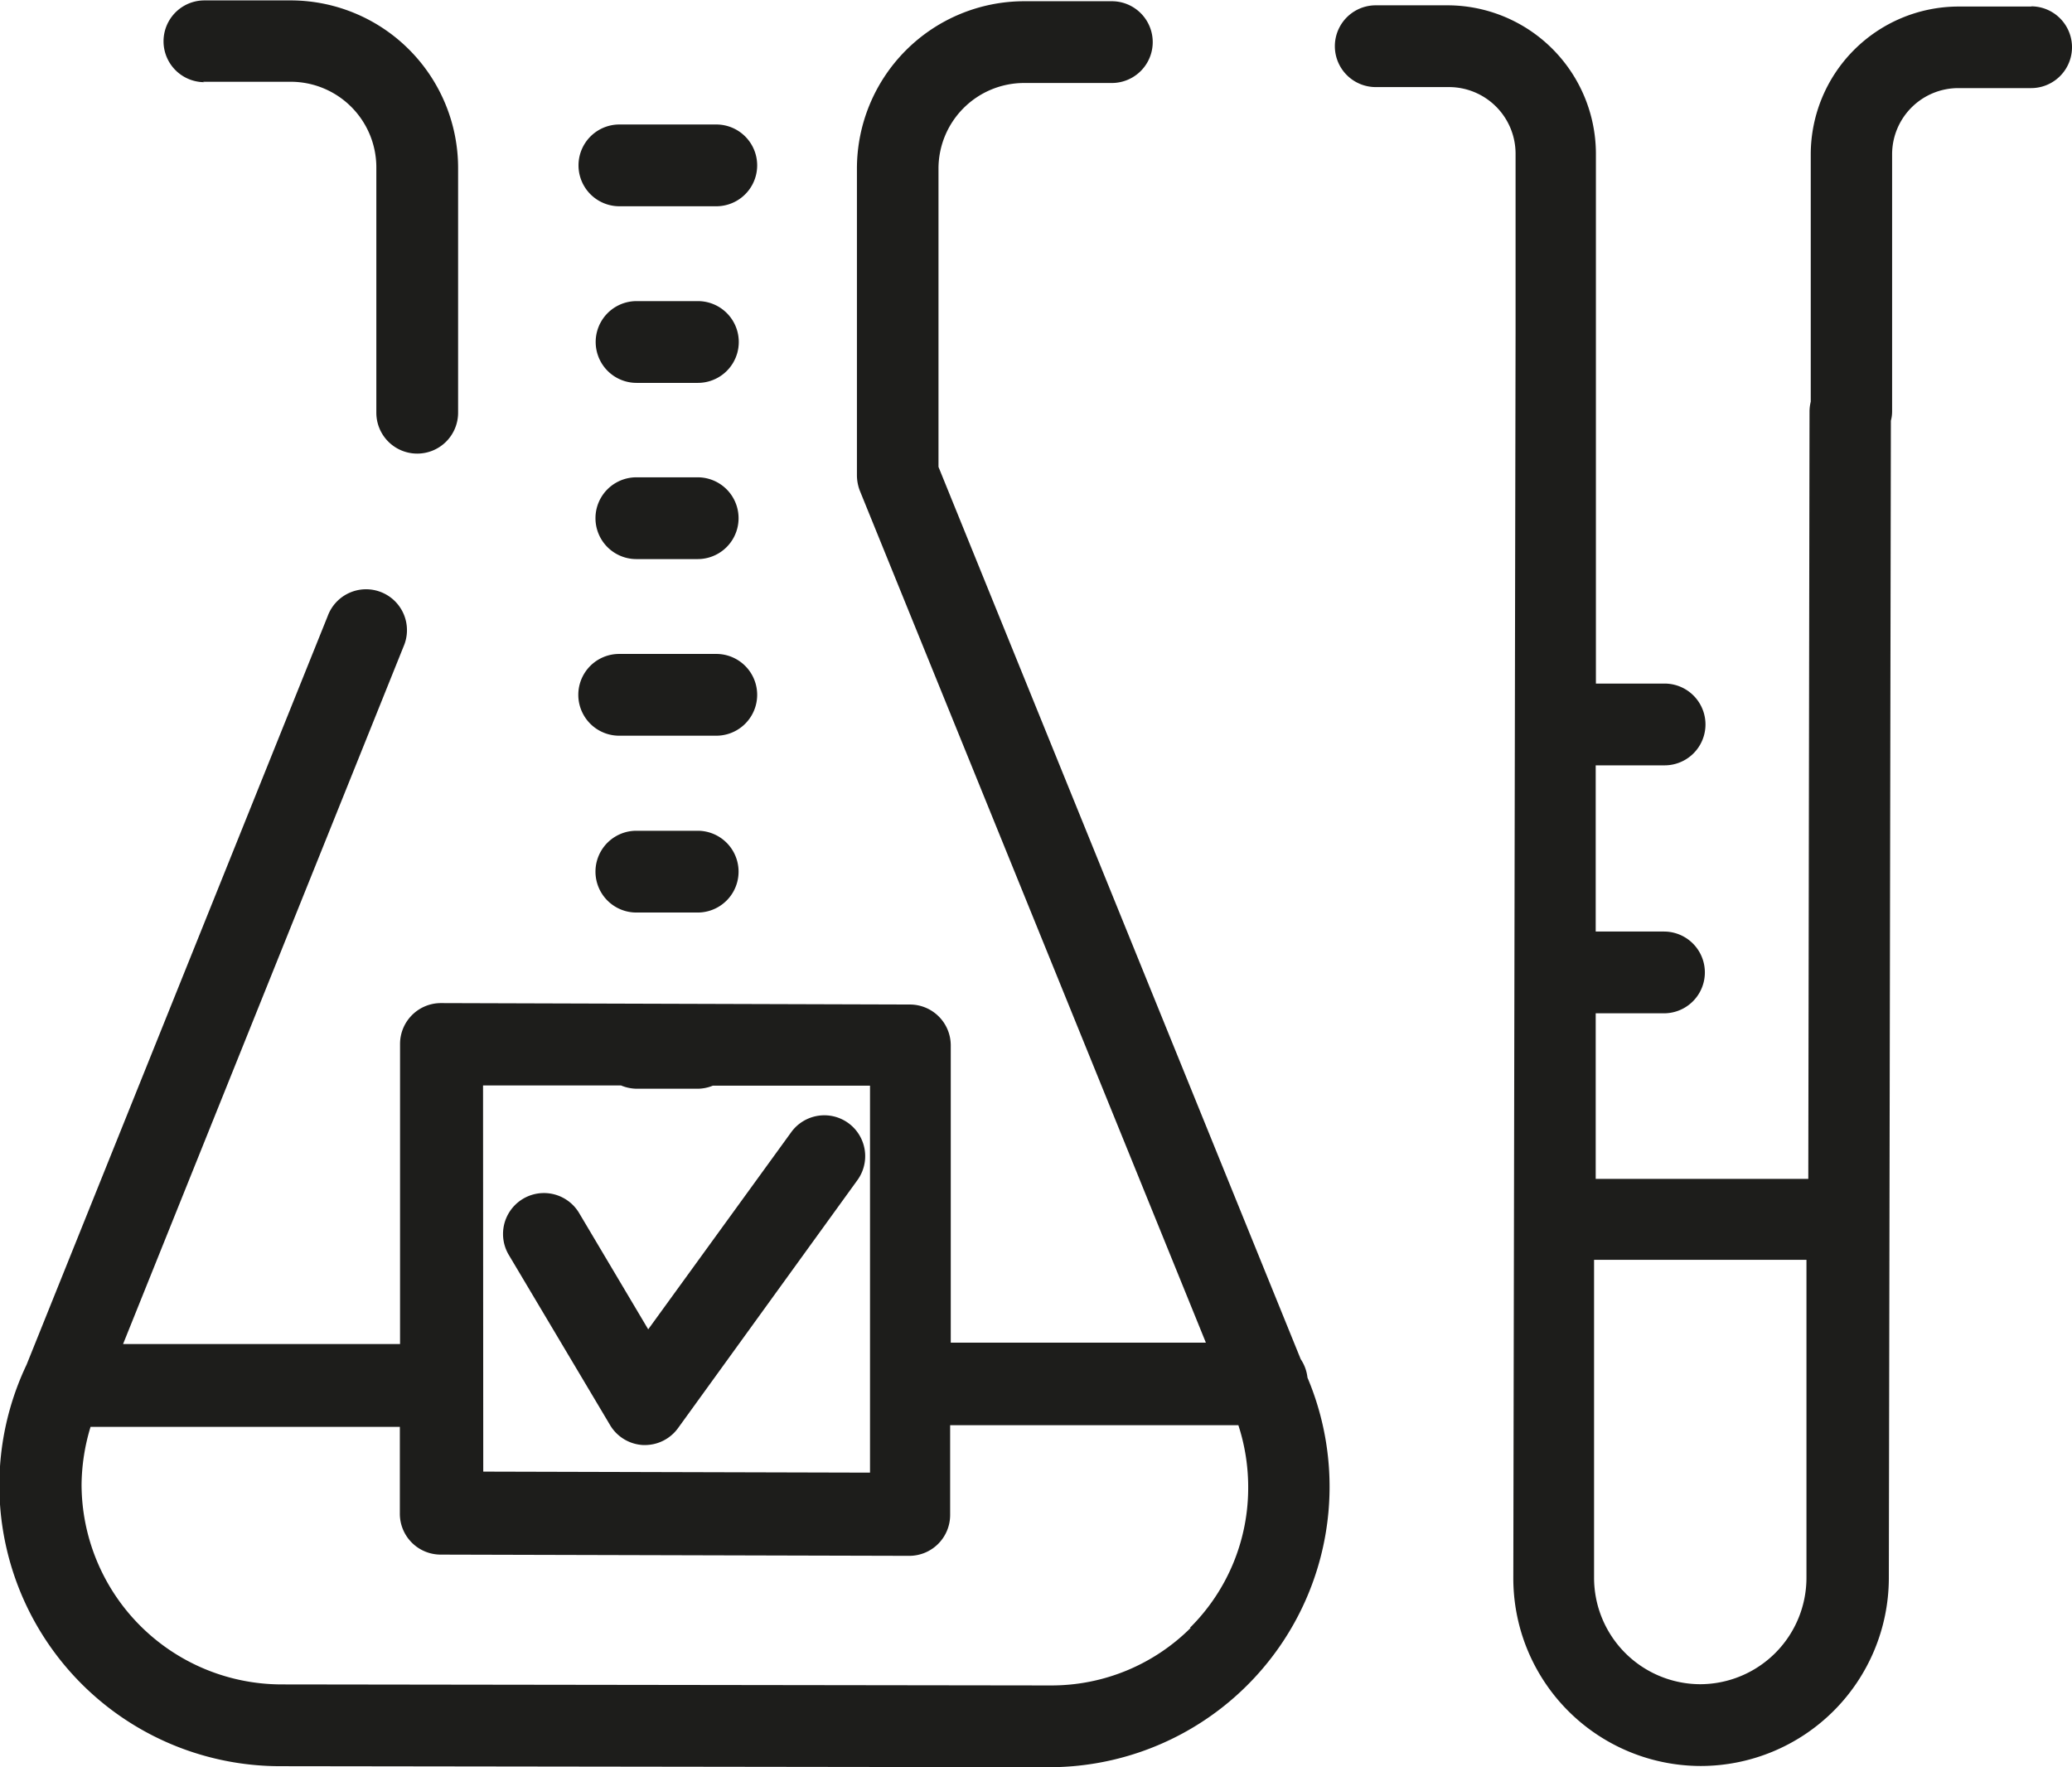 <svg id="Icons" xmlns="http://www.w3.org/2000/svg" viewBox="0 0 101.36 86.45"><defs><style>.cls-1{fill:#1d1d1b;}</style></defs><path class="cls-1" d="M72.62,74.16l4.3,0h0a4.19,4.19,0,0,1,4.19,4.19l0,12a2,2,0,0,0,2,2h0a2,2,0,0,0,2-2l0-12A8.2,8.2,0,0,0,77,70.18h0l-4.3,0h0a2,2,0,0,0,0,4Z" transform="translate(-62.7 -70.16)"/><path class="cls-1" d="M126.33,136.65,108.61,93l0-14.59a4.19,4.19,0,0,1,4.16-4.19h0l4.32,0h0a2,2,0,0,0,0-4l-4.29,0h0a8.19,8.19,0,0,0-8.18,8.19l0,15a2.12,2.12,0,0,0,.14.75l16.93,41.68-12.48,0,0-14.54a2,2,0,0,0-2-2l-22.94-.07h0a2,2,0,0,0-2,2v14.68l-13.55,0,13.72-34.12a2,2,0,1,0-3.71-1.49L64,136.92a13.74,13.74,0,0,0,12.41,19.64l37.55.05h.08a13.72,13.72,0,0,0,12.62-19.06A2,2,0,0,0,126.33,136.65Zm-40-13.39,6.75,0a2.06,2.06,0,0,0,.79.16h2.93a2,2,0,0,0,.77-.15l7.69,0,0,18.93-18.92-.05Zm34.62,26.53a9.64,9.64,0,0,1-6.84,2.82H114l-37.56-.05a9.8,9.8,0,0,1-9.75-9.77,10,10,0,0,1,.44-2.83l15.13,0v4.25a2,2,0,0,0,2,2l22.92.06h0a2,2,0,0,0,2-2v-4.39l14.1,0a9.77,9.77,0,0,1,.48,3.08A9.63,9.63,0,0,1,120.91,149.79Z" transform="translate(-62.7 -70.16)"/><path class="cls-1" d="M93.83,110.8h0a2,2,0,0,0,0,4h3a2,2,0,0,0,0-4Z" transform="translate(-62.7 -70.16)"/><path class="cls-1" d="M93,106.15l4.74,0h0a2,2,0,0,0,0-4l-4.75,0h0a2,2,0,0,0,0,4Z" transform="translate(-62.7 -70.16)"/><path class="cls-1" d="M96.83,93.51h-3a2,2,0,0,0,0,4h3a2,2,0,0,0,0-4Z" transform="translate(-62.7 -70.16)"/><path class="cls-1" d="M96.84,84.89h-3a2,2,0,0,0,0,4h3a2,2,0,1,0,0-4Z" transform="translate(-62.7 -70.16)"/><path class="cls-1" d="M93,80.25h4.74a2,2,0,0,0,0-4H93a2,2,0,1,0,0,4Z" transform="translate(-62.7 -70.16)"/><path class="cls-1" d="M104.2,125.1a2,2,0,0,0-2.79.44l-7,9.65-3.38-5.69a2,2,0,0,0-3.44,2.05l4.94,8.3a2,2,0,0,0,1.63,1h.09a2,2,0,0,0,1.62-.83l8.76-12.11A2,2,0,0,0,104.2,125.1Z" transform="translate(-62.7 -70.16)"/><path class="cls-1" d="M162.08,70.48l-3.63,0h0a7.24,7.24,0,0,0-7.17,7.21l0,12.12a2.13,2.13,0,0,0-.06.45l-.06,37.57-10.4,0,0-8.1h3.34a2,2,0,0,0,0-4h-3.34V107.6h3.37a2,2,0,0,0,0-4h-3.36l0-17.25s0-.09,0-.14l0-8.56a7.27,7.27,0,0,0-7.22-7.23H130a2,2,0,1,0,0,4h3.6a3.26,3.26,0,0,1,3.24,3.23l0,8.69s0,.09,0,.14l-.11,60.86a9.18,9.18,0,0,0,9.18,9.21h0a9.21,9.21,0,0,0,9.19-9.17l.1-56.64a1.74,1.74,0,0,0,.06-.45l0-12.6a3.24,3.24,0,0,1,3.21-3.22h0l3.59,0h0a2,2,0,0,0,0-4Zm-16.22,82.07h0a5.21,5.21,0,0,1-5.18-5.2l0-15.56,10.39,0,0,15.54A5.21,5.21,0,0,1,145.86,152.55Z" transform="translate(-62.7 -70.16)"/></svg>